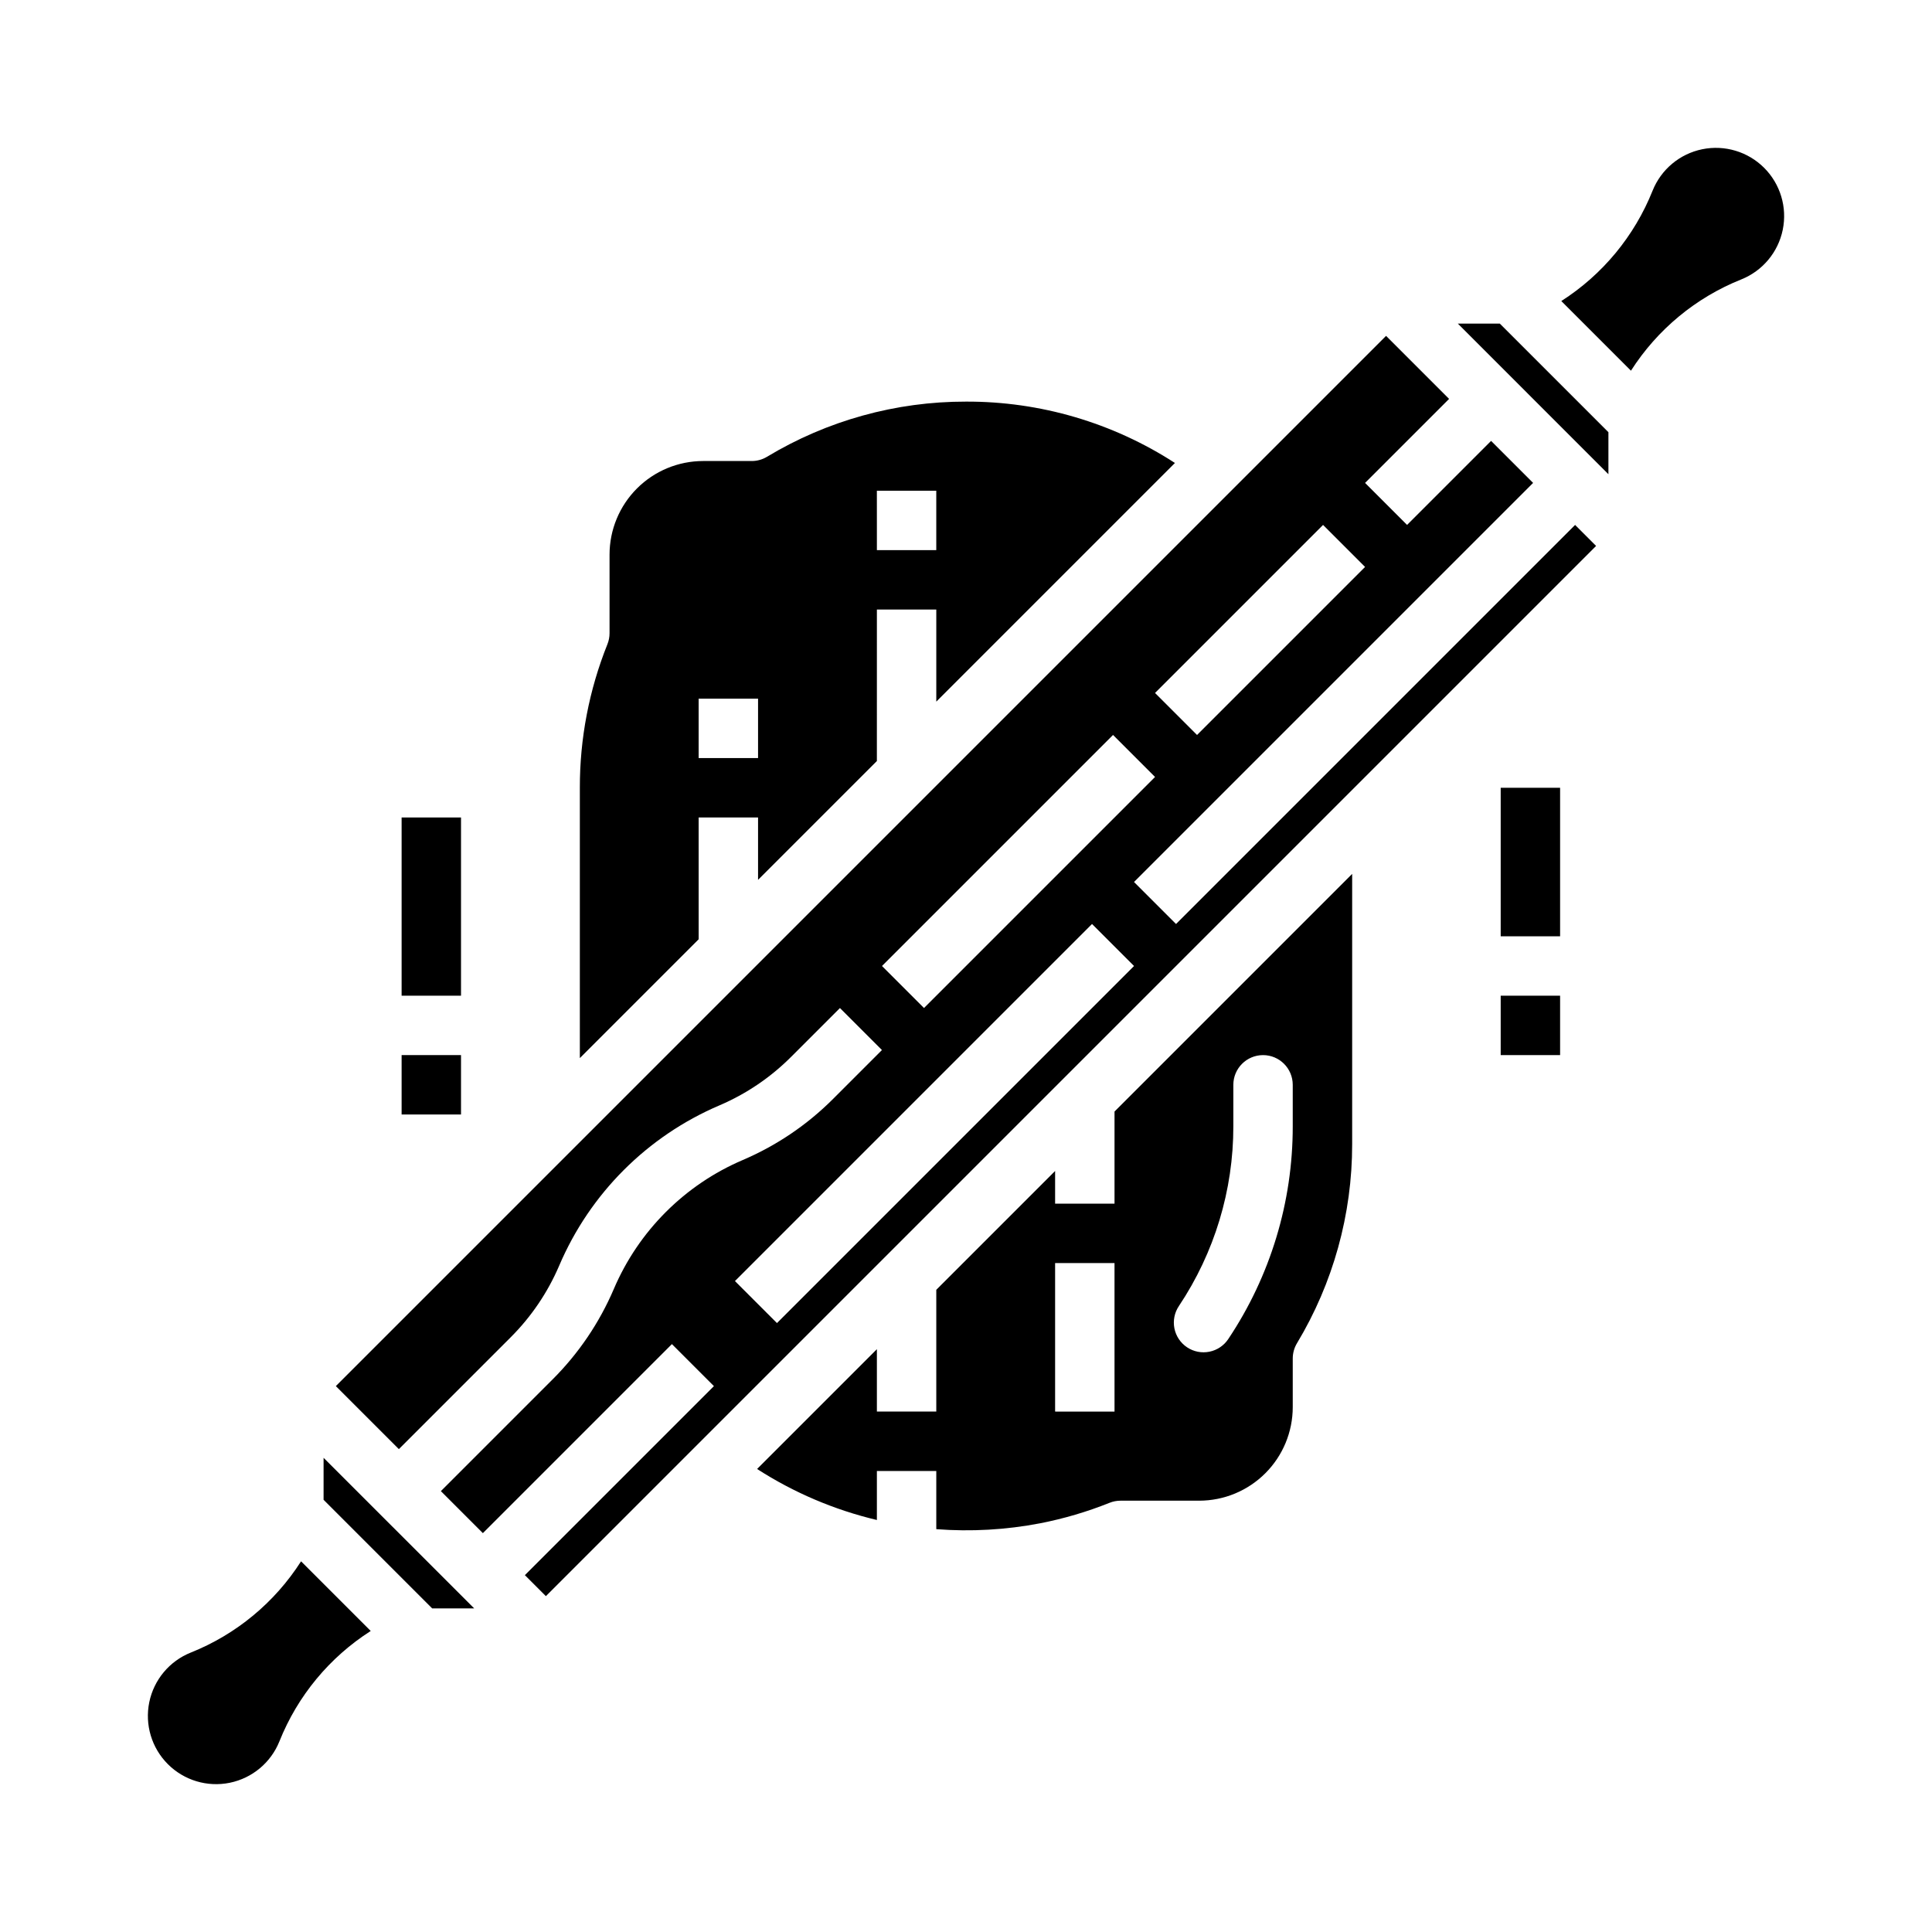 <?xml version="1.0" encoding="UTF-8"?>
<!-- Uploaded to: ICON Repo, www.svgrepo.com, Generator: ICON Repo Mixer Tools -->
<svg fill="#000000" width="800px" height="800px" version="1.1" viewBox="144 144 512 512" xmlns="http://www.w3.org/2000/svg">
 <g>
  <path d="m194.55 581.95c-5.641 2.258-9.77 7.203-10.992 13.156-1.219 5.953 0.633 12.121 4.93 16.418s10.465 6.148 16.418 4.926c5.953-1.223 10.895-5.352 13.152-10.996 4.809-12.031 13.27-22.254 24.188-29.23l-18.461-18.461v0.004c-6.977 10.918-17.199 19.375-29.234 24.184z"/>
  <path d="m439.36 462.98h-15.746v-8.66l-31.488 31.488v32.273h-15.742v-16.531l-31.746 31.746c9.738 6.273 20.473 10.844 31.746 13.52v-12.988h15.742v15.418c9.207 0.707 18.465 0.184 27.531-1.559 6.281-1.227 12.434-3.043 18.375-5.422 0.93-0.375 1.926-0.566 2.93-0.566h20.844c6.57-0.008 12.871-2.621 17.516-7.269 4.648-4.644 7.262-10.945 7.269-17.52v-12.891c0-1.43 0.391-2.832 1.129-4.059 9.574-15.922 14.629-34.148 14.617-52.727v-71.637l-62.977 62.977zm0 55.105-15.746-0.004v-39.359h15.742zm17.066-27.984c9.418-14.102 14.438-30.68 14.422-47.633v-10.977c0-4.348 3.523-7.875 7.871-7.875s7.871 3.527 7.871 7.875v10.977c0.02 20.062-5.918 39.68-17.066 56.363-1.152 1.75-2.953 2.969-5.008 3.383-2.055 0.418-4.188 0-5.93-1.164-1.746-1.16-2.953-2.973-3.359-5.027-0.402-2.055 0.027-4.188 1.199-5.922z"/>
  <path d="m329.15 360.64h15.742v16.531l31.488-31.488 0.004-40.145h15.742v24.402l63.242-63.246h0.004c-16.488-10.676-35.727-16.328-55.371-16.262-18.582-0.031-36.812 5.023-52.727 14.613-1.227 0.742-2.629 1.133-4.062 1.133h-12.891c-6.57 0.008-12.871 2.621-17.516 7.266-4.648 4.648-7.262 10.949-7.269 17.52v20.84c0 1.004-0.191 2-0.566 2.934-4.848 12.09-7.328 25.004-7.305 38.031v71.637l31.488-31.488zm47.23-86.594h15.742v15.742l-15.738 0.004zm-47.23 55.105h15.742v15.742l-15.742 0.004z"/>
  <path d="m229.75 541.46 28.789 28.789h11.133l-39.922-39.918z"/>
  <path d="m530.33 229.75 39.918 39.922v-11.133l-28.789-28.789z"/>
  <path d="m611.52 188.48c-4.297-4.297-10.469-6.148-16.422-4.926-5.953 1.219-10.895 5.352-13.152 10.996-4.809 12.031-13.266 22.254-24.184 29.23l18.461 18.461h-0.004c6.977-10.918 17.195-19.379 29.227-24.188 5.644-2.254 9.777-7.195 11-13.152 1.223-5.953-0.629-12.121-4.926-16.422z"/>
  <path d="m455.66 388.87-11.133-11.133 105.76-105.76-11.133-11.133-22.266 22.266-11.133-11.133 22.266-22.266-16.699-16.699-278.32 278.32 16.699 16.699 29.625-29.625c5.469-5.457 9.836-11.91 12.871-19.012 8.148-19.098 23.359-34.309 42.457-42.457 7.102-3.035 13.555-7.406 19.012-12.871l12.926-12.926 11.133 11.133-12.926 12.926c-6.871 6.883-15 12.387-23.945 16.211-15.379 6.559-27.625 18.809-34.188 34.188-3.824 8.941-9.324 17.07-16.207 23.941l-29.625 29.625 11.133 11.133 50.094-50.098 11.133 11.133-50.098 50.098 5.566 5.566 278.32-278.32-5.566-5.566zm38.965-105.76 11.133 11.133-44.531 44.531-11.133-11.133zm-116.89 116.89 61.23-61.23 11.133 11.133-61.23 61.23zm-27.832 94.629-11.133-11.133 94.629-94.629 11.133 11.133z"/>
  <path d="m250.43 423.61h15.742v15.742h-15.742z"/>
  <path d="m250.43 360.64h15.742v47.23h-15.742z"/>
  <path d="m541.7 352.77h15.742v39.359h-15.742z"/>
  <path d="m541.7 407.87h15.742v15.742h-15.742z"/>
 </g>
</svg>